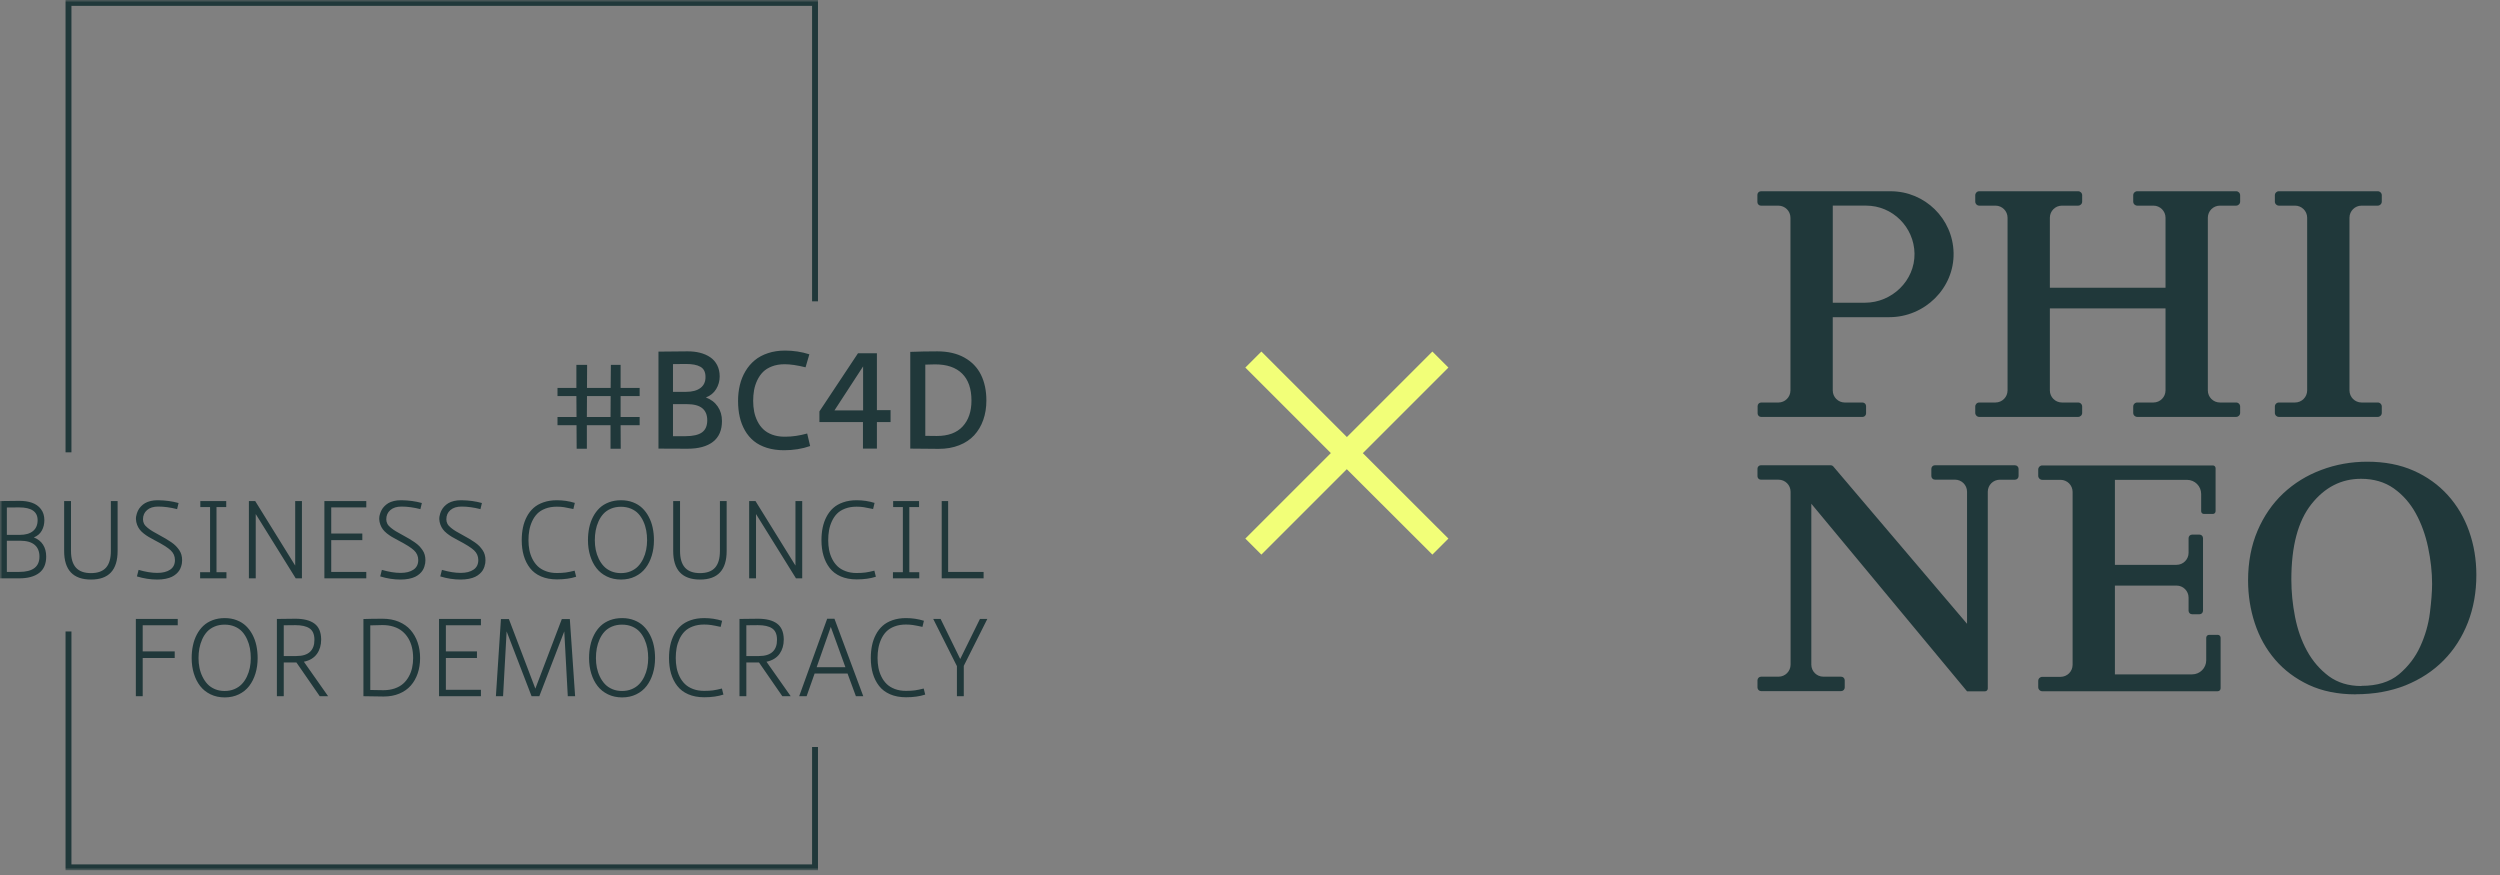 <?xml version="1.0" encoding="UTF-8"?>
<svg xmlns="http://www.w3.org/2000/svg" width="500" height="175" viewBox="0 0 500 175" fill="none">
  <rect x="0" y="0" width="500" height="175" fill="#808080" stroke="none"/>
  <g clip-path="url(#clip0_206_320)">
    <mask id="mask0_206_320" style="mask-type:luminance" maskUnits="userSpaceOnUse" x="314" y="7" width="218" height="163">
      <path d="M531.915 7.014H314.828V169.942H531.915V7.014Z" fill="white"></path>
    </mask>
    <g mask="url(#mask0_206_320)">
      <path d="M485.977 122.579C485.69 124.875 485.043 127.119 484.055 129.28C483.066 131.454 481.637 133.31 479.799 134.855C477.943 136.401 475.458 137.17 472.294 137.17L472.277 137.205C469.706 137.205 467.545 136.542 465.76 135.234C463.99 133.908 462.543 132.242 461.419 130.201C460.297 128.16 459.497 125.882 459.002 123.348C458.508 120.814 458.269 118.334 458.269 115.898C458.269 109.246 459.595 104.231 462.268 100.848C464.944 97.464 468.241 95.761 472.191 95.761C474.762 95.761 476.954 96.408 478.762 97.685C480.563 98.96 482.028 100.629 483.152 102.667C484.274 104.708 485.092 106.974 485.618 109.471C486.144 111.97 486.419 114.402 486.419 116.77C486.419 118.334 486.265 120.288 485.977 122.585V122.579ZM493.818 106.241C492.848 103.5 491.429 101.095 489.554 99.024C487.682 96.953 485.393 95.317 482.716 94.13C480.041 92.943 476.95 92.341 473.454 92.341C470.226 92.341 467.154 92.894 464.241 93.995C461.335 95.082 458.809 96.652 456.634 98.69C454.476 100.731 452.757 103.22 451.502 106.159C450.249 109.098 449.615 112.424 449.615 116.101C449.615 119.056 450.065 121.932 450.968 124.668C451.871 127.409 453.224 129.833 455.031 131.935C456.836 134.039 459.092 135.727 461.765 136.982C464.458 138.235 467.568 138.869 471.127 138.869V138.851C474.819 138.851 478.145 138.249 481.124 137.062C484.081 135.858 486.625 134.205 488.732 132.066C490.84 129.927 492.444 127.405 493.58 124.499C494.7 121.609 495.271 118.432 495.271 115.008C495.271 111.898 494.786 108.978 493.814 106.237L493.818 106.241ZM402.993 93.047H386.991C386.592 93.047 386.268 93.371 386.268 93.77V95.209C386.268 95.608 386.592 95.931 386.991 95.931H391C392.331 95.931 393.408 97.01 393.408 98.34V124.759L366.666 93.299C366.666 93.299 366.639 93.262 366.621 93.246C366.5 93.123 366.334 93.051 366.15 93.051H352.175C351.802 93.051 351.497 93.352 351.497 93.731V95.258C351.497 95.63 351.798 95.937 352.175 95.937H355.707C357.038 95.937 358.116 97.014 358.116 98.344V132.927C358.116 134.258 357.038 135.336 355.707 135.336H352.22C351.82 135.336 351.497 135.66 351.497 136.061V137.498C351.497 137.899 351.82 138.222 352.22 138.222H368.222C368.621 138.222 368.946 137.899 368.946 137.498V136.061C368.946 135.66 368.621 135.336 368.222 135.336H364.672C363.342 135.336 362.263 134.258 362.263 132.927V100.745L393.403 138.257L393.414 138.267H396.989C397.305 138.267 397.556 138.01 397.556 137.701V98.351C397.556 97.02 398.635 95.942 399.966 95.942H402.993C403.394 95.942 403.717 95.618 403.717 95.217V93.78C403.717 93.379 403.394 93.055 402.993 93.055V93.047ZM443.54 126.969H441.827C441.503 126.969 441.244 127.231 441.244 127.554V132.055C441.244 133.611 439.981 134.874 438.425 134.874H422.982V117.116H435.308C436.638 117.116 437.715 118.194 437.715 119.523V122.153C437.715 122.534 438.026 122.849 438.413 122.849H439.905C440.286 122.849 440.601 122.54 440.601 122.153V107.621C440.601 107.238 440.29 106.923 439.905 106.923H438.413C438.03 106.923 437.715 107.234 437.715 107.621V110.56C437.715 111.888 436.638 112.967 435.308 112.967H422.982V95.972H437.414C438.97 95.972 440.232 97.235 440.232 98.791V102.246C440.232 102.547 440.474 102.79 440.777 102.79H442.574C442.875 102.79 443.116 102.547 443.116 102.246V93.631C443.116 93.33 442.875 93.088 442.574 93.088H408.45C408.003 93.088 407.645 93.446 407.645 93.893V95.164C407.645 95.608 408.003 95.968 408.45 95.968H412.111C413.442 95.968 414.52 97.047 414.52 98.377V132.96C414.52 134.291 413.442 135.369 412.111 135.369H408.45C408.003 135.369 407.645 135.727 407.645 136.174V137.445C407.645 137.889 408.003 138.249 408.45 138.249H443.54C443.863 138.249 444.123 137.987 444.123 137.664V127.548C444.123 127.225 443.863 126.965 443.54 126.965V126.969ZM382.903 50.717C382.821 45.432 378.517 41.124 373.218 41.124H366.564L366.555 41.132V60.536C366.555 60.536 366.56 60.544 366.564 60.544H372.989C378.4 60.544 382.983 56.119 382.903 50.709V50.717ZM390.718 50.586C390.857 57.65 384.936 63.434 377.872 63.434H366.562C366.562 63.434 366.551 63.438 366.551 63.442V78.093C366.551 79.428 367.634 80.504 368.965 80.504H372.501C372.896 80.504 373.216 80.824 373.216 81.221V82.676C373.216 83.071 372.896 83.391 372.501 83.391H352.236C351.841 83.391 351.522 83.071 351.522 82.676V81.221C351.522 80.824 351.841 80.504 352.236 80.504H355.677C357.011 80.504 358.09 79.422 358.09 78.093V43.545C358.09 42.211 357.007 41.132 355.677 41.132H352.191C351.796 41.132 351.477 40.813 351.477 40.418V38.967C351.477 38.571 351.796 38.252 352.191 38.252H378.132C384.999 38.256 390.585 43.756 390.718 50.59V50.586ZM447.224 38.248H427.448C427.004 38.248 426.644 38.606 426.644 39.052V40.324C426.644 40.768 427.004 41.128 427.448 41.128H430.688C432.023 41.128 433.105 42.211 433.105 43.545V57.543H409.972V43.545C409.972 42.211 411.055 41.128 412.39 41.128H415.63C416.074 41.128 416.434 40.768 416.434 40.324V39.052C416.434 38.606 416.074 38.248 415.63 38.248H395.853C395.407 38.248 395.049 38.606 395.049 39.052V40.324C395.049 40.768 395.407 41.128 395.853 41.128H399.094C400.428 41.128 401.511 42.211 401.511 43.545V78.083C401.511 79.418 400.428 80.5 399.094 80.5H395.853C395.407 80.5 395.049 80.861 395.049 81.305V82.578C395.049 83.022 395.407 83.382 395.853 83.382H415.63C416.074 83.382 416.434 83.022 416.434 82.578V81.305C416.434 80.861 416.074 80.5 415.63 80.5H412.39C411.055 80.5 409.972 79.418 409.972 78.083V61.686H433.105V78.083C433.105 79.418 432.023 80.5 430.688 80.5H427.448C427.004 80.5 426.644 80.861 426.644 81.305V82.578C426.644 83.022 427.004 83.382 427.448 83.382H447.224C447.668 83.382 448.029 83.022 448.029 82.578V81.305C448.029 80.861 447.668 80.5 447.224 80.5H443.984C442.65 80.5 441.567 79.418 441.567 78.083V43.545C441.567 42.211 442.65 41.128 443.984 41.128H447.224C447.668 41.128 448.029 40.768 448.029 40.324V39.052C448.029 38.606 447.668 38.248 447.224 38.248ZM469.895 43.545V78.083C469.895 79.418 470.978 80.5 472.312 80.5H475.552C475.996 80.5 476.357 80.861 476.357 81.305V82.578C476.357 83.022 475.996 83.382 475.552 83.382H455.776C455.332 83.382 454.972 83.022 454.972 82.578V81.305C454.972 80.861 455.332 80.5 455.776 80.5H459.016C460.351 80.5 461.433 79.418 461.433 78.083V43.545C461.433 42.211 460.351 41.128 459.016 41.128H455.776C455.332 41.128 454.972 40.768 454.972 40.324V39.052C454.972 38.606 455.332 38.248 455.776 38.248H475.552C475.996 38.248 476.357 38.606 476.357 39.052V40.324C476.357 40.768 475.996 41.128 475.552 41.128H472.312C470.978 41.128 469.895 42.211 469.895 43.545Z" fill="#20383A"></path>
    </g>
    <mask id="mask1_206_320" style="mask-type:luminance" maskUnits="userSpaceOnUse" x="0" y="0" width="532" height="175">
      <path d="M531.915 0H0V174.059H531.915V0Z" fill="white"></path>
    </mask>
    <g mask="url(#mask1_206_320)">
      <path d="M182.052 89.722C184.667 89.755 186.565 89.773 187.742 89.773C189.25 89.773 190.609 89.536 191.823 89.059C193.033 88.586 194.038 87.917 194.832 87.059C195.624 86.199 196.23 85.18 196.647 83.999C197.067 82.816 197.276 81.518 197.276 80.108C197.276 78.127 196.915 76.407 196.191 74.948C195.466 73.487 194.361 72.343 192.873 71.513C191.389 70.687 189.586 70.271 187.467 70.271C185.601 70.271 183.795 70.306 182.052 70.376V89.722ZM185.06 72.926C185.951 72.893 186.608 72.875 187.035 72.875C189.381 72.875 191.176 73.489 192.425 74.717C193.671 75.949 194.293 77.744 194.293 80.108C194.293 82.288 193.708 84.015 192.535 85.287C191.364 86.56 189.637 87.196 187.361 87.196C186.028 87.196 185.261 87.186 185.06 87.17V72.926ZM172.593 84.41V89.72H175.381V84.41H178.113V82.032H175.381V70.65H171.6L163.884 82.28V84.41H172.593ZM172.62 73.28V82.083H166.893L172.62 73.28ZM147.612 80.186C147.612 81.336 147.724 82.403 147.945 83.383C148.169 84.363 148.517 85.27 148.991 86.097C149.466 86.926 150.06 87.628 150.77 88.211C151.482 88.791 152.348 89.241 153.374 89.564C154.399 89.886 155.547 90.047 156.82 90.047C158.695 90.047 160.431 89.769 162.028 89.21L161.436 86.701C159.911 87.127 158.452 87.34 157.056 87.34H156.82C155.938 87.331 155.144 87.194 154.432 86.928C153.722 86.662 153.132 86.308 152.667 85.862C152.201 85.418 151.812 84.887 151.503 84.273C151.194 83.659 150.971 83.013 150.836 82.339C150.703 81.662 150.633 80.943 150.633 80.186C150.633 79.435 150.694 78.724 150.809 78.055C150.928 77.382 151.139 76.723 151.443 76.072C151.751 75.423 152.133 74.864 152.596 74.397C153.058 73.931 153.658 73.556 154.401 73.272C155.142 72.989 155.987 72.848 156.939 72.848C158.073 72.848 159.463 73.053 161.111 73.462L161.87 70.861C160.306 70.363 158.691 70.115 157.017 70.115C155.768 70.115 154.626 70.287 153.591 70.631C152.551 70.975 151.667 71.454 150.936 72.064C150.203 72.672 149.585 73.401 149.084 74.248C148.582 75.093 148.212 76.012 147.972 77.007C147.733 78.002 147.612 79.06 147.612 80.186ZM137.488 89.746C139.705 89.746 141.408 89.284 142.603 88.355C143.797 87.425 144.394 86.04 144.394 84.202C144.394 83.094 144.112 82.126 143.545 81.297C142.978 80.468 142.19 79.869 141.179 79.494C142.075 79.152 142.761 78.593 143.23 77.82C143.702 77.042 143.936 76.197 143.936 75.28C143.936 74.434 143.77 73.687 143.438 73.038C143.109 72.388 142.646 71.859 142.053 71.454C141.461 71.049 140.767 70.746 139.973 70.545C139.24 70.363 138.444 70.271 137.578 70.271H137.357L131.694 70.324V89.722L137.488 89.746ZM134.598 80.826H137.318C138.749 80.826 139.795 81.099 140.456 81.643C141.119 82.19 141.451 82.988 141.451 84.044C141.451 85.16 141.101 85.972 140.399 86.478C139.697 86.981 138.592 87.237 137.083 87.237H134.598V80.826ZM134.598 72.821C135.294 72.803 136.09 72.795 136.979 72.795H137.149C138.43 72.787 139.402 72.971 140.063 73.345C140.763 73.728 141.107 74.418 141.099 75.411C141.107 76.354 140.771 77.081 140.092 77.597C139.41 78.11 138.452 78.368 137.214 78.368H134.598V72.821ZM115.305 85.039L115.332 89.746H117.372V85.039H122.107V89.746H124.147L124.121 85.039H127.928V83.403H124.121V79.218H127.928V77.582H124.121V72.979H122.174L122.131 77.582H117.397L117.423 72.979H115.278V77.582H111.5V79.218H115.278L115.305 83.403H111.5V85.039H115.305ZM117.397 79.218H122.131L122.107 83.403H117.372L117.397 79.218ZM191.385 133.227V139.24H192.756V133.172L197.466 123.787H195.99L192.044 131.802L188.122 123.787H186.645L191.385 133.227ZM174.161 131.614C174.161 132.744 174.298 133.775 174.568 134.707C174.843 135.638 175.254 136.463 175.811 137.181C176.363 137.898 177.102 138.459 178.017 138.856C178.934 139.255 179.999 139.453 181.204 139.453C182.682 139.453 183.963 139.273 185.044 138.917L184.741 137.705C184.072 137.879 183.484 138 182.979 138.072C182.471 138.139 181.882 138.174 181.204 138.174C180.375 138.174 179.632 138.051 178.977 137.804C178.318 137.556 177.778 137.226 177.354 136.815C176.928 136.404 176.574 135.914 176.292 135.345C176.009 134.776 175.809 134.183 175.69 133.567C175.571 132.949 175.51 132.298 175.51 131.614C175.51 130.916 175.565 130.259 175.676 129.643C175.782 129.025 175.972 128.419 176.243 127.825C176.517 127.234 176.861 126.724 177.276 126.305C177.69 125.883 178.232 125.543 178.904 125.289C179.571 125.036 180.332 124.907 181.184 124.907C181.691 124.907 182.166 124.939 182.6 125.007C183.036 125.072 183.668 125.197 184.489 125.377L184.782 124.153C183.626 123.799 182.432 123.619 181.204 123.619C180.213 123.619 179.319 123.756 178.519 124.033C177.723 124.309 177.053 124.688 176.517 125.169C175.979 125.65 175.532 126.231 175.176 126.912C174.822 127.592 174.562 128.319 174.403 129.096C174.241 129.876 174.161 130.715 174.161 131.614ZM161.323 139.242L162.924 134.701H169.507L171.179 139.242H172.655L166.891 123.746H165.435L159.837 139.242H161.323ZM166.158 125.377L169.079 133.434H163.333L166.158 125.377ZM149.268 139.242V132.492H151.8L156.468 139.242H158.143L153.296 132.347C154.463 132.103 155.334 131.577 155.912 130.767C156.47 129.985 156.751 129.035 156.751 127.92V127.795C156.722 126.378 156.27 125.351 155.394 124.708C154.52 124.067 153.249 123.746 151.581 123.746C151.147 123.746 149.921 123.758 147.896 123.789V139.242H149.268ZM149.268 125.054C149.839 125.038 150.61 125.031 151.581 125.031C152.837 125.031 153.779 125.242 154.409 125.666C155.042 126.088 155.373 126.796 155.398 127.795V127.973C155.406 128.984 155.128 129.77 154.563 130.327C153.961 130.914 153.042 131.207 151.8 131.207H149.268V125.054ZM133.802 131.614C133.802 132.744 133.939 133.775 134.209 134.707C134.484 135.638 134.895 136.463 135.452 137.181C136.004 137.898 136.741 138.459 137.658 138.856C138.575 139.255 139.637 139.453 140.845 139.453C142.323 139.453 143.604 139.273 144.685 138.917L144.382 137.705C143.711 137.879 143.123 138 142.62 138.072C142.112 138.139 141.523 138.174 140.845 138.174C140.016 138.174 139.273 138.051 138.614 137.804C137.959 137.556 137.419 137.226 136.995 136.815C136.567 136.404 136.213 135.914 135.933 135.345C135.65 134.776 135.45 134.183 135.331 133.567C135.212 132.949 135.151 132.298 135.151 131.614C135.151 130.916 135.206 130.259 135.315 129.643C135.423 129.025 135.613 128.419 135.884 127.825C136.158 127.234 136.502 126.724 136.915 126.305C137.331 125.883 137.873 125.543 138.545 125.289C139.212 125.036 139.973 124.907 140.825 124.907C141.332 124.907 141.807 124.939 142.241 125.007C142.677 125.072 143.307 125.197 144.13 125.377L144.423 124.153C143.264 123.799 142.071 123.619 140.845 123.619C139.854 123.619 138.96 123.756 138.16 124.033C137.363 124.309 136.694 124.688 136.158 125.169C135.62 125.65 135.173 126.231 134.817 126.912C134.463 127.592 134.203 128.319 134.044 129.096C133.882 129.876 133.802 130.715 133.802 131.614ZM117.814 131.614C117.814 132.723 117.96 133.753 118.25 134.701C118.539 135.65 118.957 136.481 119.505 137.192C120.052 137.902 120.747 138.463 121.593 138.87C122.438 139.279 123.382 139.482 124.428 139.482C125.467 139.482 126.407 139.279 127.248 138.87C128.087 138.463 128.781 137.902 129.326 137.192C129.868 136.481 130.286 135.65 130.574 134.701C130.865 133.753 131.01 132.723 131.01 131.614C131.01 130.736 130.926 129.903 130.758 129.119C130.593 128.335 130.329 127.606 129.975 126.931C129.618 126.26 129.184 125.678 128.677 125.191C128.167 124.702 127.549 124.317 126.824 124.039C126.098 123.758 125.3 123.619 124.428 123.619C123.543 123.619 122.735 123.756 122.006 124.033C121.276 124.309 120.655 124.69 120.142 125.173C119.632 125.658 119.198 126.237 118.846 126.912C118.494 127.584 118.232 128.315 118.066 129.105C117.898 129.891 117.814 130.728 117.814 131.614ZM119.186 131.614C119.186 130.939 119.243 130.288 119.358 129.661C119.474 129.039 119.663 128.435 119.923 127.852C120.185 127.271 120.512 126.763 120.907 126.335C121.302 125.905 121.797 125.566 122.399 125.308C122.997 125.054 123.668 124.927 124.407 124.927C125.146 124.927 125.819 125.054 126.421 125.308C127.025 125.566 127.52 125.905 127.913 126.335C128.302 126.763 128.632 127.271 128.896 127.852C129.162 128.435 129.35 129.039 129.467 129.661C129.582 130.288 129.639 130.939 129.639 131.614C129.639 132.285 129.575 132.93 129.451 133.55C129.326 134.17 129.127 134.764 128.855 135.333C128.581 135.902 128.245 136.399 127.844 136.821C127.443 137.241 126.947 137.578 126.36 137.826C125.768 138.074 125.117 138.197 124.407 138.197C123.697 138.197 123.048 138.074 122.461 137.826C121.875 137.578 121.384 137.241 120.985 136.821C120.588 136.399 120.25 135.902 119.976 135.333C119.7 134.764 119.499 134.17 119.374 133.55C119.247 132.93 119.186 132.285 119.186 131.614ZM100.613 139.242L101.325 126.278L106.315 139.242H107.865L112.855 126.278L113.557 139.242H115.023L113.966 123.807H112.366L107.071 137.726L101.776 123.807H100.185L99.18 139.242H100.613ZM96.186 139.242V137.955H89.175V131.594H95.392V130.286H89.175V125.054H96.186V123.789H87.806V139.242H96.186ZM72.686 139.242C75.302 139.283 76.651 139.304 76.735 139.304C77.891 139.304 78.935 139.111 79.865 138.725C80.792 138.338 81.557 137.797 82.161 137.11C82.765 136.418 83.223 135.605 83.543 134.67C83.86 133.735 84.019 132.717 84.019 131.614C84.019 130.484 83.856 129.442 83.526 128.491C83.199 127.539 82.726 126.708 82.11 126C81.492 125.293 80.704 124.739 79.75 124.342C78.792 123.943 77.719 123.746 76.526 123.746C75.014 123.746 73.732 123.767 72.686 123.807V139.242ZM74.056 125.074C75.562 125.031 76.373 125.013 76.485 125.013C77.3 125.013 78.047 125.119 78.724 125.336C79.4 125.551 79.979 125.856 80.454 126.251C80.933 126.646 81.336 127.115 81.664 127.664C81.991 128.212 82.235 128.818 82.392 129.479C82.548 130.142 82.626 130.853 82.626 131.614C82.626 132.296 82.558 132.946 82.421 133.558C82.286 134.175 82.067 134.756 81.762 135.306C81.459 135.859 81.084 136.336 80.634 136.735C80.182 137.136 79.621 137.456 78.948 137.689C78.276 137.922 77.523 138.039 76.694 138.039C75.646 138.039 74.768 138.025 74.056 137.996V125.074ZM56.75 139.242V132.492H59.282L63.949 139.242H65.623L60.776 132.347C61.943 132.103 62.817 131.577 63.394 130.767C63.95 129.985 64.231 129.035 64.231 127.92V127.795C64.202 126.378 63.75 125.351 62.876 124.708C62.002 124.067 60.729 123.746 59.061 123.746C58.631 123.746 57.403 123.758 55.379 123.789V139.242H56.75ZM56.75 125.054C57.323 125.038 58.093 125.031 59.061 125.031C60.318 125.031 61.261 125.242 61.894 125.666C62.524 126.088 62.853 126.796 62.882 127.795V127.973C62.888 128.984 62.608 129.77 62.045 130.327C61.445 130.914 60.522 131.207 59.282 131.207H56.75V125.054ZM38.333 131.614C38.333 132.723 38.478 133.753 38.769 134.701C39.057 135.65 39.475 136.481 40.023 137.192C40.57 137.902 41.266 138.463 42.111 138.87C42.956 139.279 43.9 139.482 44.948 139.482C45.986 139.482 46.925 139.279 47.766 138.87C48.606 138.463 49.3 137.902 49.844 137.192C50.388 136.481 50.804 135.65 51.093 134.701C51.383 133.753 51.528 132.723 51.528 131.614C51.528 130.736 51.444 129.903 51.277 129.119C51.111 128.335 50.847 127.606 50.493 126.931C50.137 126.26 49.703 125.678 49.195 125.191C48.685 124.702 48.067 124.317 47.343 124.039C46.616 123.758 45.818 123.619 44.948 123.619C44.062 123.619 43.253 123.756 42.525 124.033C41.794 124.309 41.174 124.69 40.66 125.173C40.148 125.658 39.716 126.237 39.362 126.912C39.012 127.584 38.75 128.315 38.584 129.105C38.417 129.891 38.333 130.728 38.333 131.614ZM39.704 131.614C39.704 130.939 39.761 130.288 39.876 129.661C39.993 129.039 40.181 128.435 40.443 127.852C40.703 127.271 41.03 126.763 41.425 126.335C41.82 125.905 42.316 125.566 42.917 125.308C43.515 125.054 44.187 124.927 44.925 124.927C45.664 124.927 46.338 125.054 46.94 125.308C47.543 125.566 48.039 125.905 48.432 126.335C48.821 126.763 49.15 127.271 49.414 127.852C49.68 128.435 49.868 129.039 49.985 129.661C50.1 130.288 50.157 130.939 50.157 131.614C50.157 132.285 50.096 132.93 49.969 133.55C49.844 134.17 49.645 134.764 49.373 135.333C49.099 135.902 48.763 136.399 48.362 136.821C47.963 137.241 47.465 137.578 46.878 137.826C46.287 138.074 45.636 138.197 44.925 138.197C44.215 138.197 43.566 138.074 42.979 137.826C42.394 137.578 41.902 137.241 41.503 136.821C41.106 136.399 40.77 135.902 40.494 135.333C40.218 134.764 40.019 134.17 39.894 133.55C39.765 132.93 39.704 132.285 39.704 131.614ZM28.539 139.242V131.594H34.943V130.286H28.539V125.054H35.549V123.789H27.169V139.242H28.539ZM196.721 115.669V114.382H189.627V100.216H188.341V115.669H196.721ZM183.851 115.669V114.445H181.863V101.417H183.81V100.216H178.631V101.417H180.574V114.445H178.588V115.669H183.851ZM164.293 108.041C164.293 109.173 164.428 110.202 164.701 111.134C164.975 112.065 165.386 112.89 165.941 113.608C166.496 114.327 167.233 114.885 168.148 115.283C169.067 115.682 170.129 115.878 171.336 115.878C172.814 115.878 174.094 115.7 175.176 115.346L174.873 114.132C174.202 114.306 173.615 114.427 173.109 114.499C172.603 114.566 172.012 114.603 171.336 114.603C170.503 114.603 169.762 114.478 169.107 114.23C168.45 113.983 167.91 113.653 167.484 113.242C167.059 112.83 166.705 112.341 166.422 111.772C166.14 111.203 165.939 110.61 165.82 109.994C165.704 109.375 165.642 108.725 165.642 108.041C165.642 107.345 165.695 106.686 165.806 106.07C165.914 105.452 166.103 104.848 166.375 104.254C166.647 103.661 166.991 103.153 167.405 102.731C167.82 102.31 168.364 101.97 169.032 101.716C169.703 101.462 170.462 101.336 171.314 101.336C171.824 101.336 172.296 101.366 172.732 101.434C173.168 101.501 173.797 101.624 174.62 101.804L174.912 100.58C173.756 100.224 172.565 100.048 171.336 100.048C170.344 100.048 169.449 100.183 168.651 100.46C167.851 100.736 167.186 101.114 166.647 101.595C166.109 102.079 165.665 102.658 165.309 103.339C164.952 104.017 164.695 104.75 164.533 105.525C164.373 106.303 164.293 107.142 164.293 108.041ZM151.202 115.669V102.809L159.197 115.669H160.443V100.216H159.092V113.115L151.1 100.216H149.833V115.669H151.202ZM134.639 110.186C134.639 114.003 136.432 115.911 140.018 115.911C143.561 115.911 145.332 114.003 145.332 110.186V100.214H143.983V110.186C143.983 111.692 143.659 112.81 143.009 113.535C142.36 114.259 141.357 114.623 139.996 114.623C138.657 114.623 137.658 114.259 136.999 113.528C136.338 112.8 136.008 111.686 136.008 110.186V100.214H134.639V110.186ZM117.593 108.041C117.593 109.152 117.739 110.18 118.029 111.127C118.318 112.077 118.735 112.908 119.284 113.618C119.831 114.331 120.526 114.89 121.372 115.297C122.215 115.706 123.161 115.909 124.207 115.909C125.246 115.909 126.186 115.706 127.025 115.297C127.866 114.89 128.558 114.331 129.103 113.618C129.647 112.908 130.065 112.077 130.353 111.127C130.642 110.18 130.789 109.152 130.789 108.041C130.789 107.163 130.705 106.33 130.537 105.546C130.372 104.762 130.108 104.033 129.751 103.358C129.397 102.686 128.963 102.105 128.456 101.618C127.946 101.129 127.328 100.744 126.603 100.466C125.877 100.185 125.079 100.048 124.207 100.048C123.32 100.048 122.514 100.183 121.785 100.46C121.055 100.736 120.434 101.117 119.921 101.6C119.411 102.087 118.977 102.664 118.623 103.339C118.273 104.011 118.011 104.741 117.843 105.532C117.677 106.32 117.593 107.155 117.593 108.041ZM118.965 108.041C118.965 107.365 119.022 106.715 119.137 106.088C119.253 105.466 119.44 104.862 119.702 104.281C119.964 103.698 120.291 103.192 120.686 102.764C121.081 102.332 121.576 101.993 122.178 101.737C122.776 101.483 123.447 101.354 124.186 101.354C124.925 101.354 125.594 101.483 126.2 101.737C126.804 101.993 127.299 102.332 127.69 102.764C128.081 103.192 128.409 103.698 128.675 104.281C128.941 104.862 129.129 105.466 129.244 106.088C129.36 106.715 129.418 107.365 129.418 108.041C129.418 108.712 129.354 109.355 129.229 109.977C129.103 110.599 128.906 111.193 128.634 111.76C128.36 112.329 128.024 112.826 127.623 113.248C127.222 113.67 126.726 114.005 126.137 114.253C125.547 114.501 124.896 114.623 124.186 114.623C123.476 114.623 122.825 114.501 122.24 114.253C121.654 114.005 121.163 113.67 120.764 113.248C120.365 112.826 120.029 112.329 119.755 111.76C119.478 111.193 119.278 110.599 119.151 109.977C119.026 109.355 118.965 108.712 118.965 108.041ZM104.346 108.041C104.346 109.173 104.481 110.202 104.754 111.134C105.028 112.065 105.441 112.89 105.994 113.608C106.549 114.327 107.286 114.885 108.201 115.283C109.12 115.682 110.182 115.878 111.389 115.878C112.867 115.878 114.147 115.7 115.229 115.346L114.924 114.132C114.255 114.306 113.67 114.427 113.162 114.499C112.656 114.566 112.065 114.603 111.389 114.603C110.558 114.603 109.815 114.478 109.16 114.23C108.503 113.983 107.963 113.653 107.537 113.242C107.114 112.83 106.758 112.341 106.475 111.772C106.193 111.203 105.992 110.61 105.873 109.994C105.757 109.375 105.695 108.725 105.695 108.041C105.695 107.345 105.748 106.686 105.859 106.07C105.967 105.452 106.156 104.848 106.428 104.254C106.702 103.661 107.044 103.153 107.46 102.731C107.873 102.31 108.418 101.97 109.087 101.716C109.756 101.462 110.515 101.336 111.367 101.336C111.877 101.336 112.349 101.366 112.785 101.434C113.221 101.501 113.852 101.624 114.673 101.804L114.965 100.58C113.809 100.224 112.618 100.048 111.389 100.048C110.397 100.048 109.502 100.183 108.704 100.46C107.906 100.736 107.239 101.114 106.702 101.595C106.162 102.079 105.716 102.658 105.362 103.339C105.005 104.017 104.748 104.75 104.588 105.525C104.426 106.303 104.346 107.142 104.346 108.041ZM87.855 103.814C87.878 104.22 87.954 104.596 88.087 104.946C88.218 105.292 88.383 105.603 88.584 105.869C88.782 106.139 89.046 106.405 89.38 106.672C89.71 106.938 90.045 107.169 90.383 107.372C90.721 107.574 91.138 107.806 91.634 108.063C93.183 108.866 94.241 109.533 94.81 110.065C95.377 110.599 95.66 111.246 95.66 112.008C95.66 112.859 95.343 113.502 94.704 113.932C94.065 114.366 93.206 114.58 92.125 114.58C91.024 114.58 89.777 114.38 88.389 113.975L88.054 115.283C89.413 115.702 90.772 115.911 92.125 115.911C92.733 115.911 93.285 115.86 93.789 115.759C94.29 115.657 94.708 115.524 95.046 115.36C95.379 115.197 95.676 115 95.932 114.771C96.192 114.54 96.392 114.308 96.536 114.079C96.679 113.848 96.794 113.602 96.882 113.338C96.968 113.072 97.025 112.839 97.054 112.642C97.08 112.442 97.094 112.245 97.094 112.049C97.094 111.658 97.049 111.293 96.953 110.956C96.859 110.618 96.708 110.301 96.503 110.004C96.298 109.707 96.077 109.437 95.84 109.193C95.602 108.95 95.295 108.698 94.919 108.438C94.542 108.18 94.182 107.951 93.84 107.748C93.5 107.548 93.077 107.31 92.575 107.038C91.982 106.717 91.521 106.459 91.194 106.262C90.866 106.068 90.534 105.836 90.201 105.566C89.863 105.298 89.626 105.028 89.483 104.756C89.339 104.484 89.27 104.187 89.27 103.865C89.27 103.098 89.538 102.482 90.08 102.015C90.621 101.546 91.364 101.313 92.311 101.313C93.5 101.313 94.757 101.485 96.09 101.827L96.382 100.603C95.142 100.255 93.793 100.069 92.334 100.048H92.158C91.675 100.048 91.228 100.097 90.817 100.193C90.354 100.306 89.974 100.451 89.673 100.633C89.368 100.814 89.1 101.031 88.866 101.278C88.631 101.526 88.453 101.772 88.328 102.015C88.201 102.259 88.099 102.504 88.023 102.752C87.945 103 87.898 103.208 87.878 103.38C87.855 103.55 87.849 103.696 87.855 103.814ZM75.843 103.814C75.865 104.22 75.941 104.596 76.074 104.946C76.205 105.292 76.371 105.603 76.569 105.869C76.768 106.139 77.036 106.405 77.365 106.672C77.697 106.938 78.033 107.169 78.368 107.372C78.708 107.574 79.126 107.806 79.621 108.063C81.168 108.866 82.229 109.533 82.796 110.065C83.365 110.599 83.649 111.246 83.649 112.008C83.649 112.859 83.33 113.502 82.691 113.932C82.052 114.366 81.195 114.58 80.112 114.58C79.009 114.58 77.764 114.38 76.375 113.975L76.041 115.283C77.402 115.702 78.759 115.911 80.112 115.911C80.718 115.911 81.275 115.86 81.776 115.759C82.278 115.657 82.697 115.524 83.033 115.36C83.367 115.197 83.663 115 83.921 114.771C84.179 114.54 84.38 114.308 84.521 114.079C84.666 113.848 84.781 113.602 84.869 113.338C84.955 113.072 85.012 112.839 85.041 112.642C85.07 112.442 85.082 112.245 85.082 112.049C85.082 111.658 85.037 111.293 84.943 110.956C84.846 110.618 84.699 110.301 84.49 110.004C84.286 109.707 84.065 109.437 83.827 109.193C83.588 108.95 83.283 108.698 82.906 108.438C82.529 108.18 82.171 107.951 81.827 107.748C81.488 107.548 81.066 107.31 80.562 107.038C79.971 106.717 79.508 106.459 79.181 106.262C78.853 106.068 78.522 105.836 78.188 105.566C77.853 105.298 77.613 105.028 77.47 104.756C77.326 104.484 77.255 104.187 77.255 103.865C77.255 103.098 77.527 102.482 78.067 102.015C78.606 101.546 79.351 101.313 80.3 101.313C81.488 101.313 82.746 101.485 84.077 101.827L84.372 100.603C83.129 100.255 81.78 100.069 80.321 100.048H80.143C79.662 100.048 79.216 100.097 78.804 100.193C78.344 100.306 77.961 100.451 77.658 100.633C77.357 100.814 77.087 101.031 76.854 101.278C76.618 101.526 76.44 101.772 76.315 102.015C76.188 102.259 76.086 102.504 76.012 102.752C75.935 103 75.883 103.208 75.865 103.38C75.843 103.55 75.836 103.696 75.843 103.814ZM73.257 115.669V114.382H66.247V108.02H72.463V106.713H66.247V101.481H73.257V100.216H64.878V115.669H73.257ZM51.148 115.669V102.809L59.145 115.669H60.387V100.216H59.038V113.115L51.043 100.216H49.778V115.669H51.148ZM45.288 115.669V114.445H43.3V101.417H45.247V100.216H40.066V101.417H42.013V114.445H40.025V115.669H45.288ZM27.186 103.814C27.206 104.22 27.282 104.596 27.415 104.946C27.546 105.292 27.712 105.603 27.912 105.869C28.111 106.139 28.377 106.405 28.706 106.672C29.038 106.938 29.374 107.169 29.713 107.372C30.051 107.574 30.467 107.806 30.962 108.063C32.511 108.866 33.57 109.533 34.139 110.065C34.706 110.599 34.99 111.246 34.99 112.008C34.99 112.859 34.671 113.502 34.034 113.932C33.396 114.366 32.536 114.58 31.453 114.58C30.352 114.58 29.108 114.38 27.72 113.975L27.382 115.283C28.745 115.702 30.1 115.911 31.453 115.911C32.061 115.911 32.616 115.86 33.117 115.759C33.619 115.657 34.038 115.524 34.374 115.36C34.708 115.197 35.005 115 35.263 114.771C35.52 114.54 35.721 114.308 35.866 114.079C36.008 113.848 36.122 113.602 36.21 113.338C36.296 113.072 36.355 112.839 36.382 112.642C36.411 112.442 36.423 112.245 36.423 112.049C36.423 111.658 36.378 111.293 36.284 110.956C36.188 110.618 36.04 110.301 35.834 110.004C35.629 109.707 35.406 109.437 35.168 109.193C34.933 108.95 34.624 108.698 34.247 108.438C33.873 108.18 33.512 107.951 33.169 107.748C32.829 107.548 32.407 107.31 31.904 107.038C31.312 106.717 30.852 106.459 30.522 106.262C30.195 106.068 29.863 105.836 29.529 105.566C29.194 105.298 28.954 105.028 28.811 104.756C28.67 104.484 28.598 104.187 28.598 103.865C28.598 103.098 28.868 102.482 29.409 102.015C29.949 101.546 30.694 101.313 31.642 101.313C32.829 101.313 34.088 101.485 35.42 101.827L35.713 100.603C34.47 100.255 33.121 100.069 31.662 100.048H31.486C31.003 100.048 30.557 100.097 30.145 100.193C29.685 100.306 29.304 100.451 29.001 100.633C28.698 100.814 28.428 101.031 28.195 101.278C27.962 101.526 27.781 101.772 27.657 102.015C27.53 102.259 27.429 102.504 27.354 102.752C27.276 103 27.227 103.208 27.206 103.38C27.186 103.55 27.177 103.696 27.186 103.814ZM12.829 110.186C12.829 114.003 14.622 115.911 18.208 115.911C21.752 115.911 23.522 114.003 23.522 110.186V100.214H22.173V110.186C22.173 111.692 21.848 112.81 21.199 113.535C20.55 114.259 19.545 114.623 18.186 114.623C16.847 114.623 15.848 114.259 15.189 113.528C14.528 112.8 14.199 111.686 14.199 110.186V100.214H12.829V110.186ZM3.84 115.669C5.555 115.669 6.885 115.309 7.827 114.593C8.769 113.874 9.239 112.781 9.239 111.316C9.239 110.389 9.031 109.596 8.611 108.941C8.193 108.287 7.579 107.801 6.769 107.486C7.489 107.194 8.019 106.739 8.361 106.121C8.703 105.505 8.873 104.809 8.873 104.033C8.873 103.155 8.644 102.418 8.187 101.821C7.731 101.225 7.127 100.797 6.372 100.539C5.661 100.296 4.839 100.173 3.903 100.173H3.746L0 100.216V115.669H3.84ZM1.371 108.145H4.028C5.311 108.145 6.276 108.418 6.922 108.962C7.567 109.506 7.89 110.292 7.89 111.316C7.89 113.361 6.54 114.382 3.84 114.382H1.371V108.145ZM1.371 101.501C1.901 101.487 2.692 101.481 3.746 101.481H3.84C6.294 101.481 7.524 102.332 7.524 104.033C7.524 104.969 7.217 105.691 6.607 106.207C5.997 106.717 5.109 106.975 3.944 106.975H1.371V101.501ZM162.416 60.264H163.595V0H13.11V90.463H14.289V1.177H162.416V60.264ZM162.416 172.88V149.395H163.595V174.059H13.11V126.296H14.289V172.88H162.416Z" fill="#20383A"></path>
    </g>
    <path d="M272.58 90.617L289.681 73.516L286.474 70.311L269.375 87.412L252.274 70.311L249.066 73.516L266.168 90.617L249.066 107.718L252.274 110.923L269.359 93.839L286.474 110.923L289.681 107.718L272.566 90.631L272.58 90.617Z" fill="#F2FF78"></path>
  </g>
  <defs>
    <clipPath id="clip0_206_320">
      <rect width="500" height="174.202" fill="white"></rect>
    </clipPath>
  </defs>
</svg>
